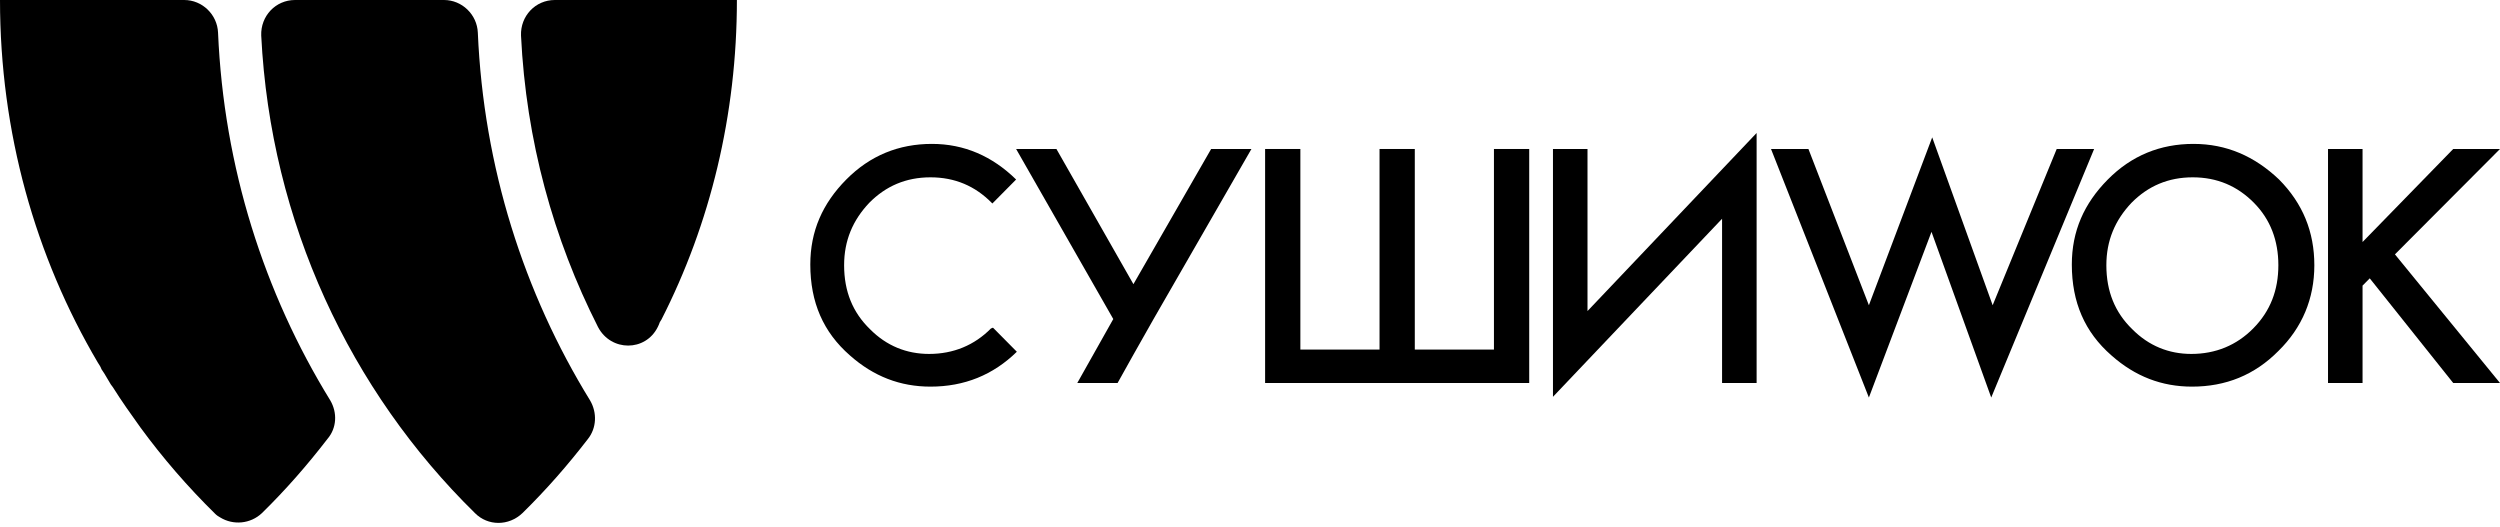 <?xml version="1.0" encoding="UTF-8"?> <svg xmlns="http://www.w3.org/2000/svg" width="204" height="43" viewBox="0 0 204 43" fill="none"> <path d="M48.151 32.676C42.749 23.899 39.461 13.64 38.991 2.669C38.932 1.186 37.699 0 36.231 0H24.075C22.49 0 21.257 1.305 21.316 2.906C22.079 18.147 28.597 31.905 38.756 41.868C39.813 42.936 41.516 42.936 42.632 41.868C44.569 39.97 46.331 37.954 47.975 35.819C48.68 34.93 48.739 33.684 48.151 32.676Z" fill="black"></path> <path d="M60.131 0H57.313C57.313 0 57.313 0 57.254 0H45.275C43.689 0 42.456 1.305 42.515 2.906C42.926 11.446 45.157 19.511 48.798 26.686C49.855 28.703 52.674 28.703 53.672 26.686C53.731 26.568 53.789 26.449 53.848 26.271C53.907 26.212 53.907 26.153 53.965 26.093C57.959 18.265 60.131 9.37 60.131 0Z" fill="black"></path> <path d="M26.953 32.676C21.551 23.899 18.262 13.64 17.793 2.669C17.734 1.186 16.501 0 15.033 0H2.819C2.819 0 2.819 0 2.76 0H0C0 10.793 2.877 20.934 7.986 29.592C8.104 29.77 8.221 29.948 8.28 30.126C8.339 30.245 8.456 30.363 8.515 30.482C8.691 30.778 8.867 31.075 9.043 31.371C9.102 31.431 9.161 31.549 9.219 31.609C9.924 32.735 10.687 33.803 11.451 34.87C13.271 37.361 15.326 39.733 17.558 41.927C17.675 42.046 17.851 42.165 17.969 42.224C19.026 42.876 20.435 42.758 21.375 41.868C23.313 39.97 25.074 37.954 26.718 35.819C27.482 34.93 27.541 33.684 26.953 32.676Z" fill="black"></path> <path d="M167.827 12.157L162.601 24.907L157.668 11.208L152.501 24.907L147.568 12.157H144.515L152.501 32.439L157.61 18.918L162.484 32.439L170.881 12.157H167.827Z" fill="black"></path> <path d="M178.985 11.742C176.283 11.742 173.934 12.691 171.997 14.648C170.059 16.605 169.061 18.858 169.061 21.586C169.061 24.67 170.118 27.101 172.29 28.999C174.228 30.719 176.401 31.549 178.867 31.549C181.627 31.549 183.976 30.6 185.914 28.643C187.852 26.746 188.85 24.373 188.85 21.645C188.85 18.918 187.91 16.605 185.972 14.648C183.976 12.75 181.686 11.742 178.985 11.742ZM183.858 26.805C182.508 28.169 180.805 28.881 178.808 28.881C176.988 28.881 175.344 28.228 173.993 26.864C172.584 25.5 171.879 23.78 171.879 21.645C171.879 19.629 172.584 17.969 173.934 16.545C175.285 15.181 176.929 14.47 178.926 14.47C180.922 14.47 182.567 15.181 183.917 16.545C185.268 17.909 185.914 19.629 185.914 21.645C185.914 23.662 185.268 25.382 183.858 26.805Z" fill="black"></path> <path d="M195.427 20.756L204 12.157H200.183L192.784 19.748V12.157H189.966V31.253H192.784V23.306L193.372 22.713L200.183 31.253H204L195.427 20.756Z" fill="black"></path> <path d="M121.906 28.525H115.447V12.157H112.57V28.525H106.11V12.157H103.233V31.253H112.57H113.979H114.038H115.447H124.784V12.157H121.906V28.525Z" fill="black"></path> <path d="M129.54 25.382V12.157H126.722V32.38L140.521 17.85V31.253H143.34V10.852L129.54 25.382Z" fill="black"></path> <path d="M92.487 23.188L86.204 12.157H82.915L90.843 26.034L87.906 31.253H91.195L92.487 28.94L94.131 26.034L102.117 12.157H98.829L92.487 23.188Z" fill="black"></path> <path d="M80.86 26.805C79.509 28.169 77.806 28.881 75.81 28.881C73.989 28.881 72.345 28.228 70.995 26.864C69.585 25.5 68.88 23.78 68.88 21.645C68.88 19.629 69.585 17.969 70.936 16.545C72.286 15.181 73.931 14.47 75.927 14.47C77.924 14.47 79.568 15.181 80.918 16.545C80.918 16.545 80.918 16.545 80.977 16.605L82.915 14.648C80.977 12.75 78.687 11.742 76.045 11.742C73.343 11.742 70.995 12.691 69.057 14.648C67.119 16.605 66.121 18.858 66.121 21.586C66.121 24.67 67.178 27.101 69.35 28.999C71.288 30.719 73.461 31.549 75.927 31.549C78.687 31.549 81.036 30.6 82.974 28.703L81.036 26.746C80.918 26.746 80.918 26.805 80.86 26.805Z" fill="black"></path> </svg> 